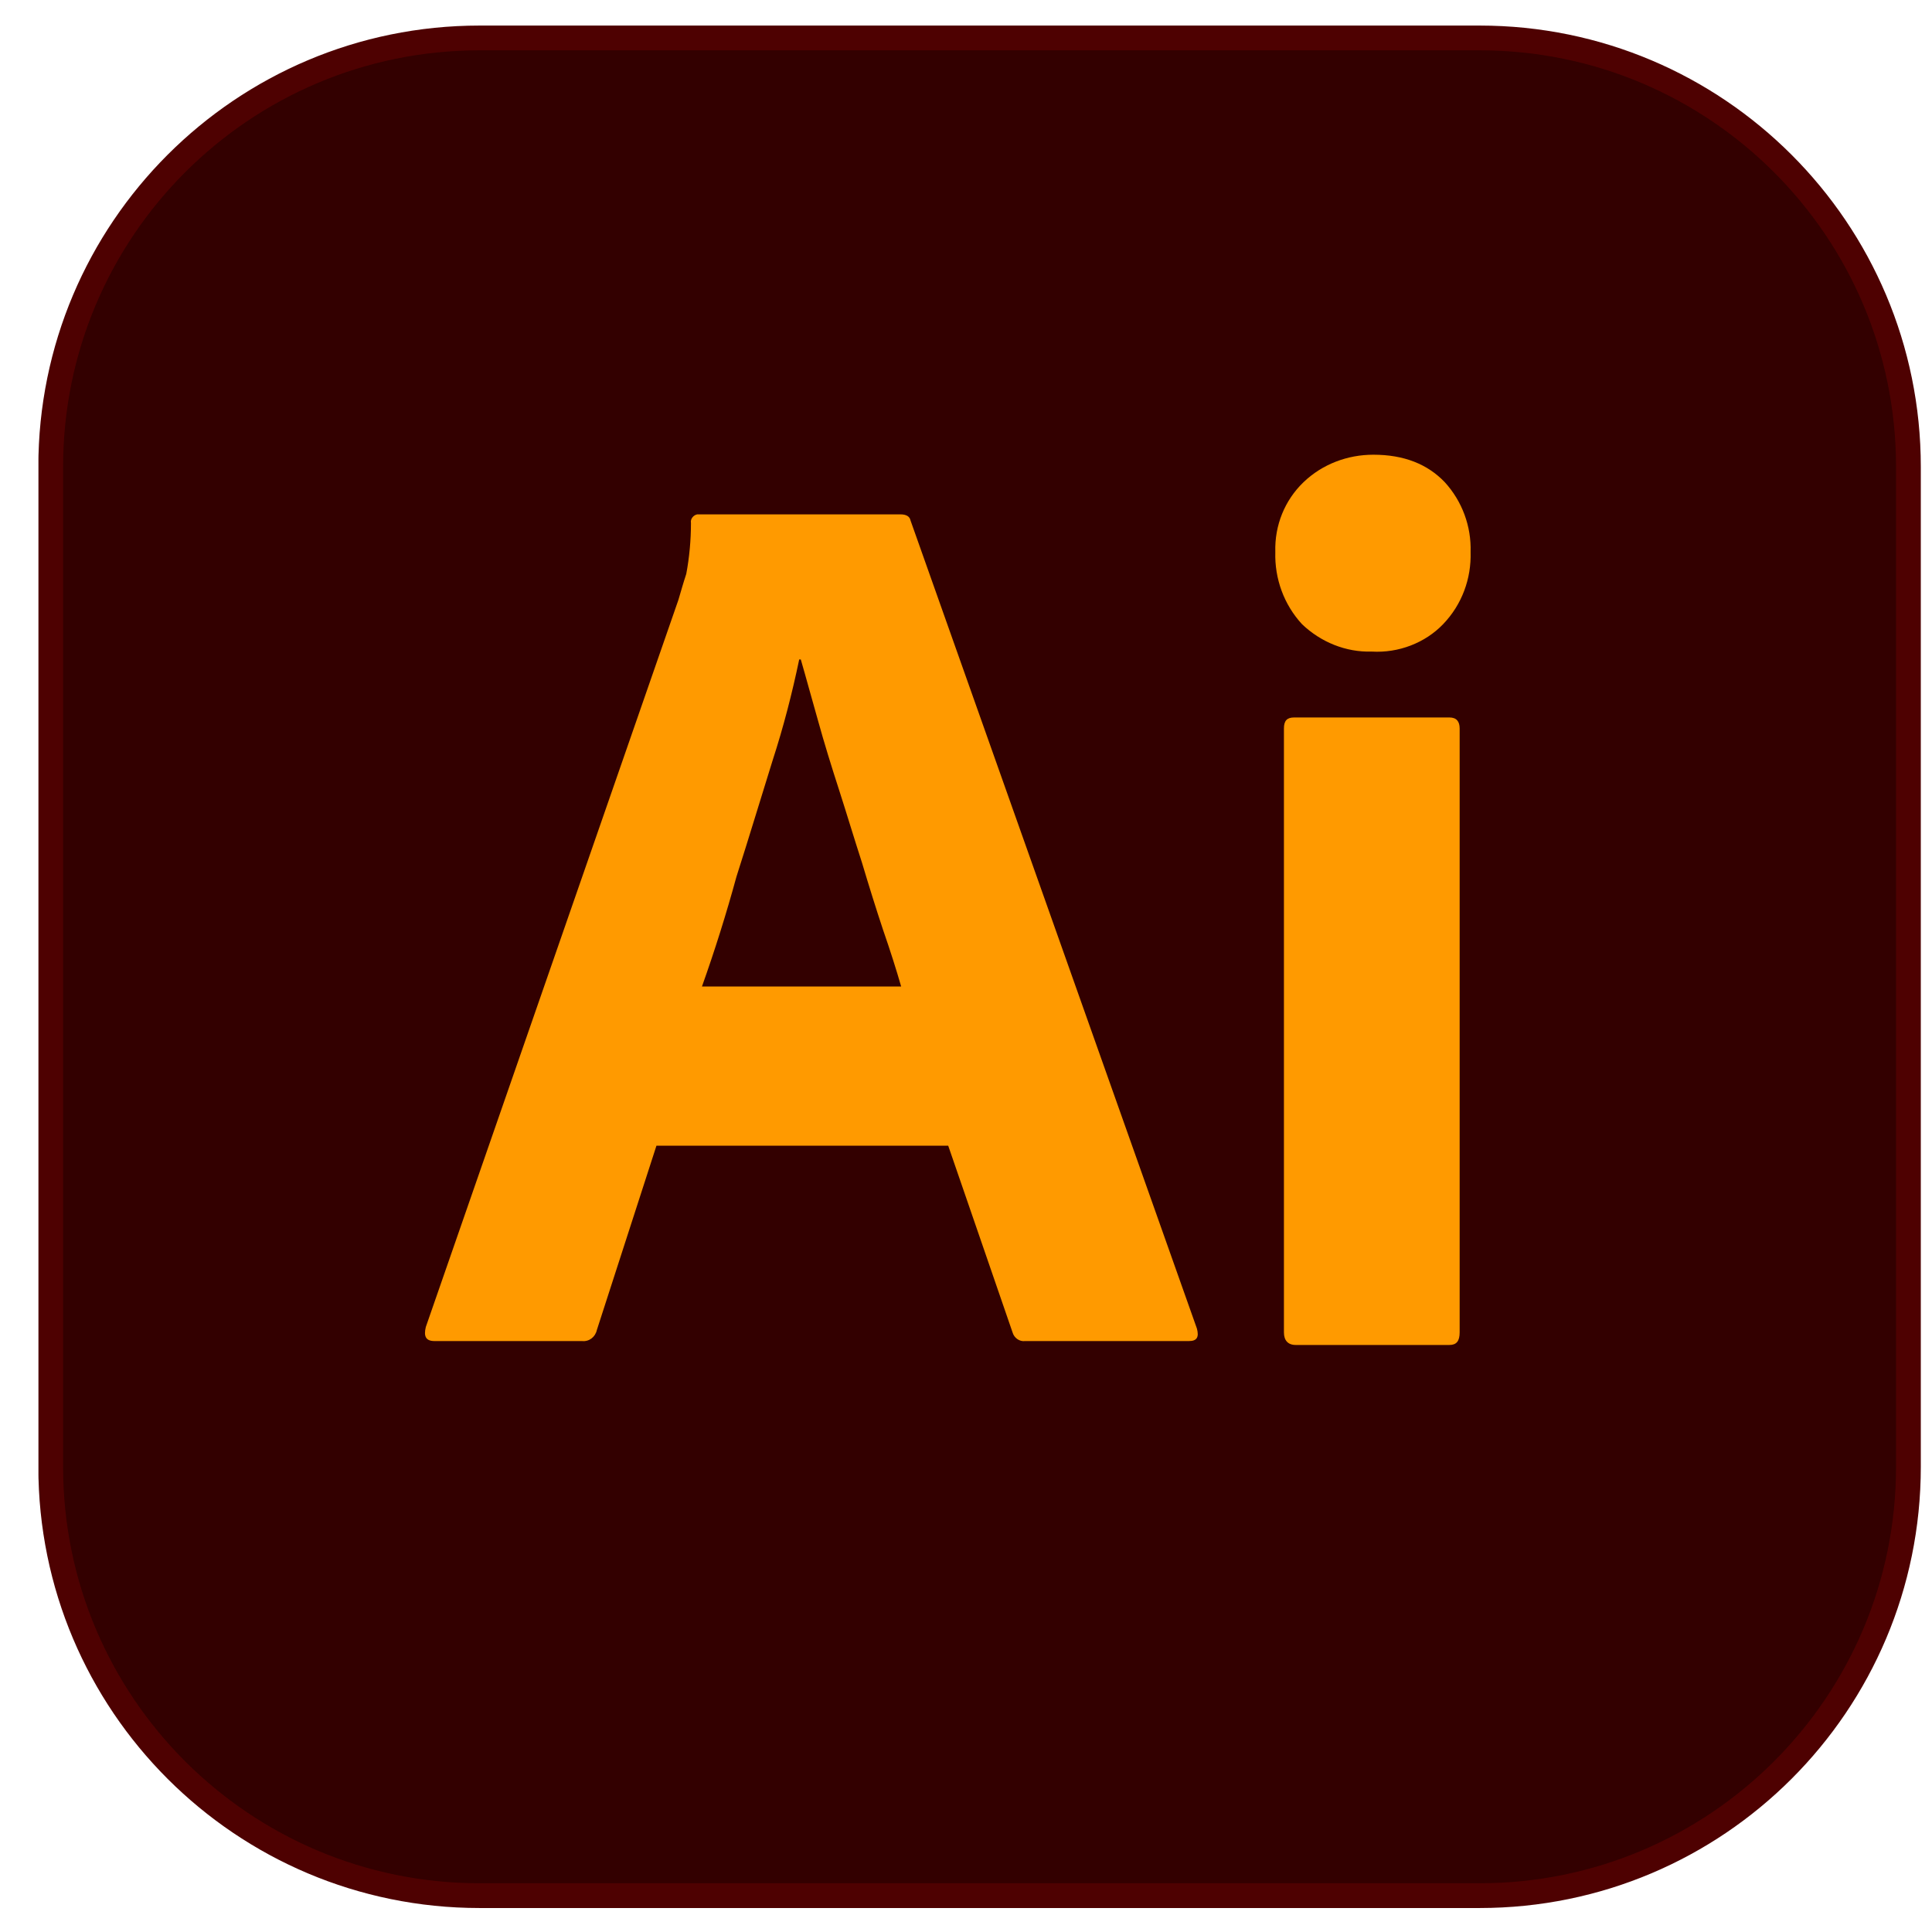 <svg width="39" height="39" viewBox="0 0 39 39" fill="none" xmlns="http://www.w3.org/2000/svg">
<g clip-path="url(#clip0_12_6352)">
<path d="M9.681 0.766H29.868C34.649 0.766 38.524 4.642 38.524 9.423V29.61C38.524 34.391 34.649 38.266 29.868 38.266H9.681C4.9 38.266 1.024 34.391 1.024 29.61V9.423C1.024 4.642 4.9 0.766 9.681 0.766Z" fill="#330000" stroke="#4E0101" stroke-width="0.5"/>
<path d="M19.141 23.128H13.251L12.048 26.849C12.016 26.992 11.89 27.087 11.747 27.071H8.771C8.596 27.071 8.549 26.976 8.596 26.786L13.695 12.108C13.742 11.95 13.79 11.776 13.853 11.586C13.916 11.253 13.948 10.905 13.948 10.557C13.932 10.478 13.996 10.398 14.075 10.383H18.176C18.302 10.383 18.366 10.43 18.381 10.509L24.161 26.818C24.208 26.992 24.161 27.071 24.002 27.071H20.693C20.582 27.087 20.471 27.008 20.44 26.897L19.141 23.128ZM14.17 19.914H18.191C18.096 19.582 17.97 19.186 17.827 18.774C17.685 18.347 17.542 17.888 17.4 17.413C17.241 16.922 17.099 16.447 16.941 15.956C16.782 15.465 16.64 15.006 16.513 14.547C16.386 14.104 16.276 13.692 16.165 13.312H16.133C15.991 13.993 15.816 14.674 15.595 15.354C15.357 16.114 15.12 16.906 14.866 17.698C14.662 18.445 14.43 19.184 14.17 19.914ZM27.691 13.153C27.169 13.169 26.662 12.963 26.282 12.599C25.918 12.203 25.728 11.681 25.744 11.143C25.728 10.604 25.934 10.098 26.314 9.733C26.694 9.369 27.201 9.179 27.723 9.179C28.341 9.179 28.816 9.369 29.164 9.733C29.515 10.117 29.702 10.623 29.686 11.143C29.702 11.681 29.512 12.203 29.132 12.599C28.768 12.979 28.23 13.185 27.691 13.153ZM25.918 26.897V14.705C25.918 14.547 25.981 14.483 26.124 14.483H29.259C29.401 14.483 29.465 14.563 29.465 14.705V26.897C29.465 27.071 29.401 27.15 29.259 27.15H26.156C25.997 27.15 25.918 27.055 25.918 26.897Z" fill="#FF9A00"/>
</g>
<defs>
<clipPath id="clip0_12_6352">
<rect width="38" height="38" fill="white" transform="translate(0.776 0.516)"/>
</clipPath>
</defs>
</svg>
